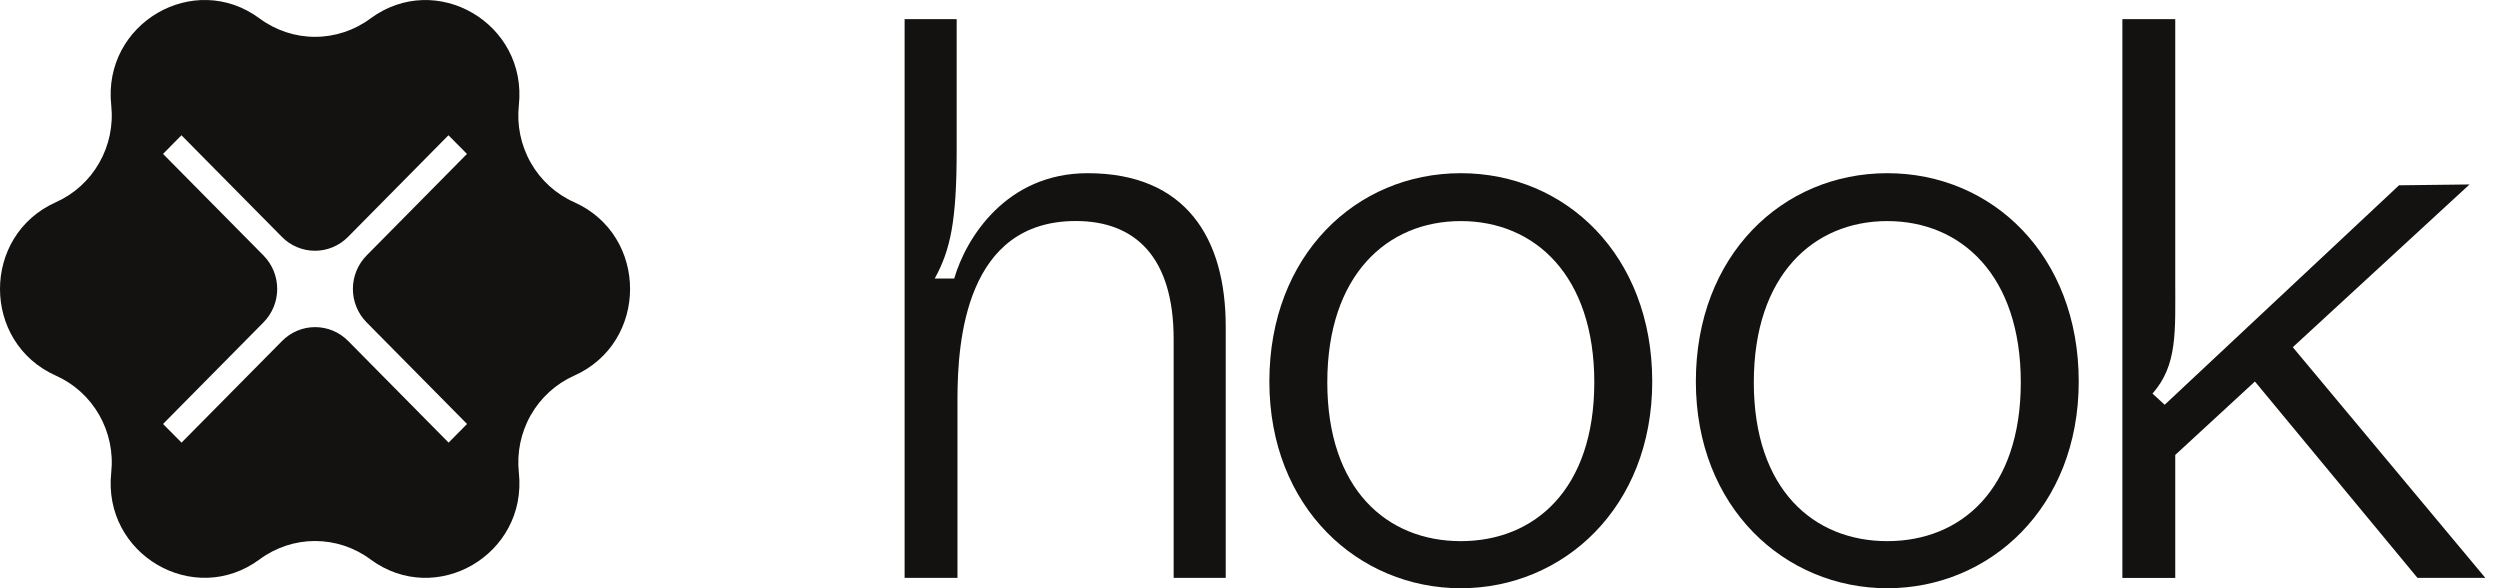 <svg width="187" height="44" viewBox="0 0 187 44" fill="none" xmlns="http://www.w3.org/2000/svg">
  <path d="M81.352 12.955C75.274 12.955 72.26 17.795 71.374 20.835H69.917C71.097 18.685 71.559 16.537 71.559 11.223V1.433H67.665V43.224H71.619V29.847C71.619 25.427 72.268 16.532 80.471 16.532C84.957 16.532 87.789 19.279 87.789 25.369V43.224H91.684V24.42C91.684 17.851 88.734 12.955 81.352 12.955Z" fill="#131210"/>
  <path d="M109.268 12.955C101.417 12.955 94.948 19.105 94.948 28.537C94.948 37.969 101.606 44 109.268 44C116.931 44 123.587 37.971 123.587 28.537C123.587 19.103 117.119 12.955 109.268 12.955ZM109.268 40.477C103.741 40.477 99.282 36.596 99.282 28.597C99.282 20.598 103.741 16.537 109.268 16.537C114.795 16.537 119.253 20.596 119.253 28.597C119.253 36.598 114.795 40.477 109.268 40.477Z" fill="#131210"/>
  <path d="M141.17 12.955C133.319 12.955 126.85 19.105 126.85 28.537C126.85 37.969 133.508 44 141.17 44C148.832 44 155.489 37.971 155.489 28.537C155.489 19.103 149.021 12.955 141.17 12.955ZM141.17 40.477C135.643 40.477 131.185 36.596 131.185 28.597C131.185 20.598 135.643 16.537 141.17 16.537C146.697 16.537 151.155 20.596 151.155 28.597C151.155 36.598 146.697 40.477 141.17 40.477Z" fill="#131210"/>
  <path d="M171.501 25.97L184.72 13.797L179.447 13.86L161.919 30.275L161.006 29.442C162.89 27.292 162.708 24.835 162.708 20.895V1.431H158.754V43.231H162.708V34.029L168.668 28.537L180.826 43.224H185.901L171.501 25.97Z" fill="#131210"/>
  <path d="M42.95 15.125C41.587 14.518 40.452 13.488 39.708 12.184C38.964 10.88 38.649 9.37 38.81 7.873C39.468 1.746 32.62 -2.247 27.704 1.387C26.503 2.276 25.054 2.755 23.565 2.755C22.077 2.755 20.627 2.276 19.426 1.387C14.515 -2.253 7.662 1.746 8.32 7.873C8.481 9.37 8.166 10.879 7.422 12.183C6.678 13.487 5.543 14.518 4.181 15.125C-1.394 17.619 -1.394 25.612 4.181 28.098C5.543 28.706 6.678 29.736 7.422 31.04C8.166 32.344 8.481 33.854 8.32 35.351C7.662 41.477 14.511 45.471 19.426 41.836C20.627 40.947 22.077 40.468 23.565 40.468C25.054 40.468 26.503 40.947 27.704 41.836C32.62 45.477 39.468 41.477 38.81 35.351C38.649 33.854 38.964 32.344 39.708 31.04C40.452 29.736 41.587 28.706 42.95 28.098C48.523 25.612 48.523 17.611 42.95 15.125ZM27.419 24.11L34.935 31.713L33.556 33.108L26.04 25.503C25.385 24.841 24.497 24.469 23.571 24.469C22.645 24.469 21.757 24.841 21.102 25.503L13.579 33.108L12.196 31.713L19.712 24.11C20.036 23.782 20.293 23.393 20.469 22.964C20.644 22.535 20.735 22.076 20.735 21.612C20.735 21.148 20.644 20.688 20.469 20.26C20.293 19.831 20.036 19.441 19.712 19.113L12.196 11.513L13.573 10.118L21.09 17.723C21.745 18.385 22.633 18.757 23.559 18.757C24.485 18.757 25.374 18.385 26.029 17.723L33.544 10.118L34.929 11.513L27.419 19.113C27.095 19.441 26.837 19.831 26.662 20.26C26.486 20.688 26.396 21.148 26.396 21.612C26.396 22.076 26.486 22.535 26.662 22.964C26.837 23.393 27.095 23.782 27.419 24.11Z" fill="#131210"/>
</svg>
